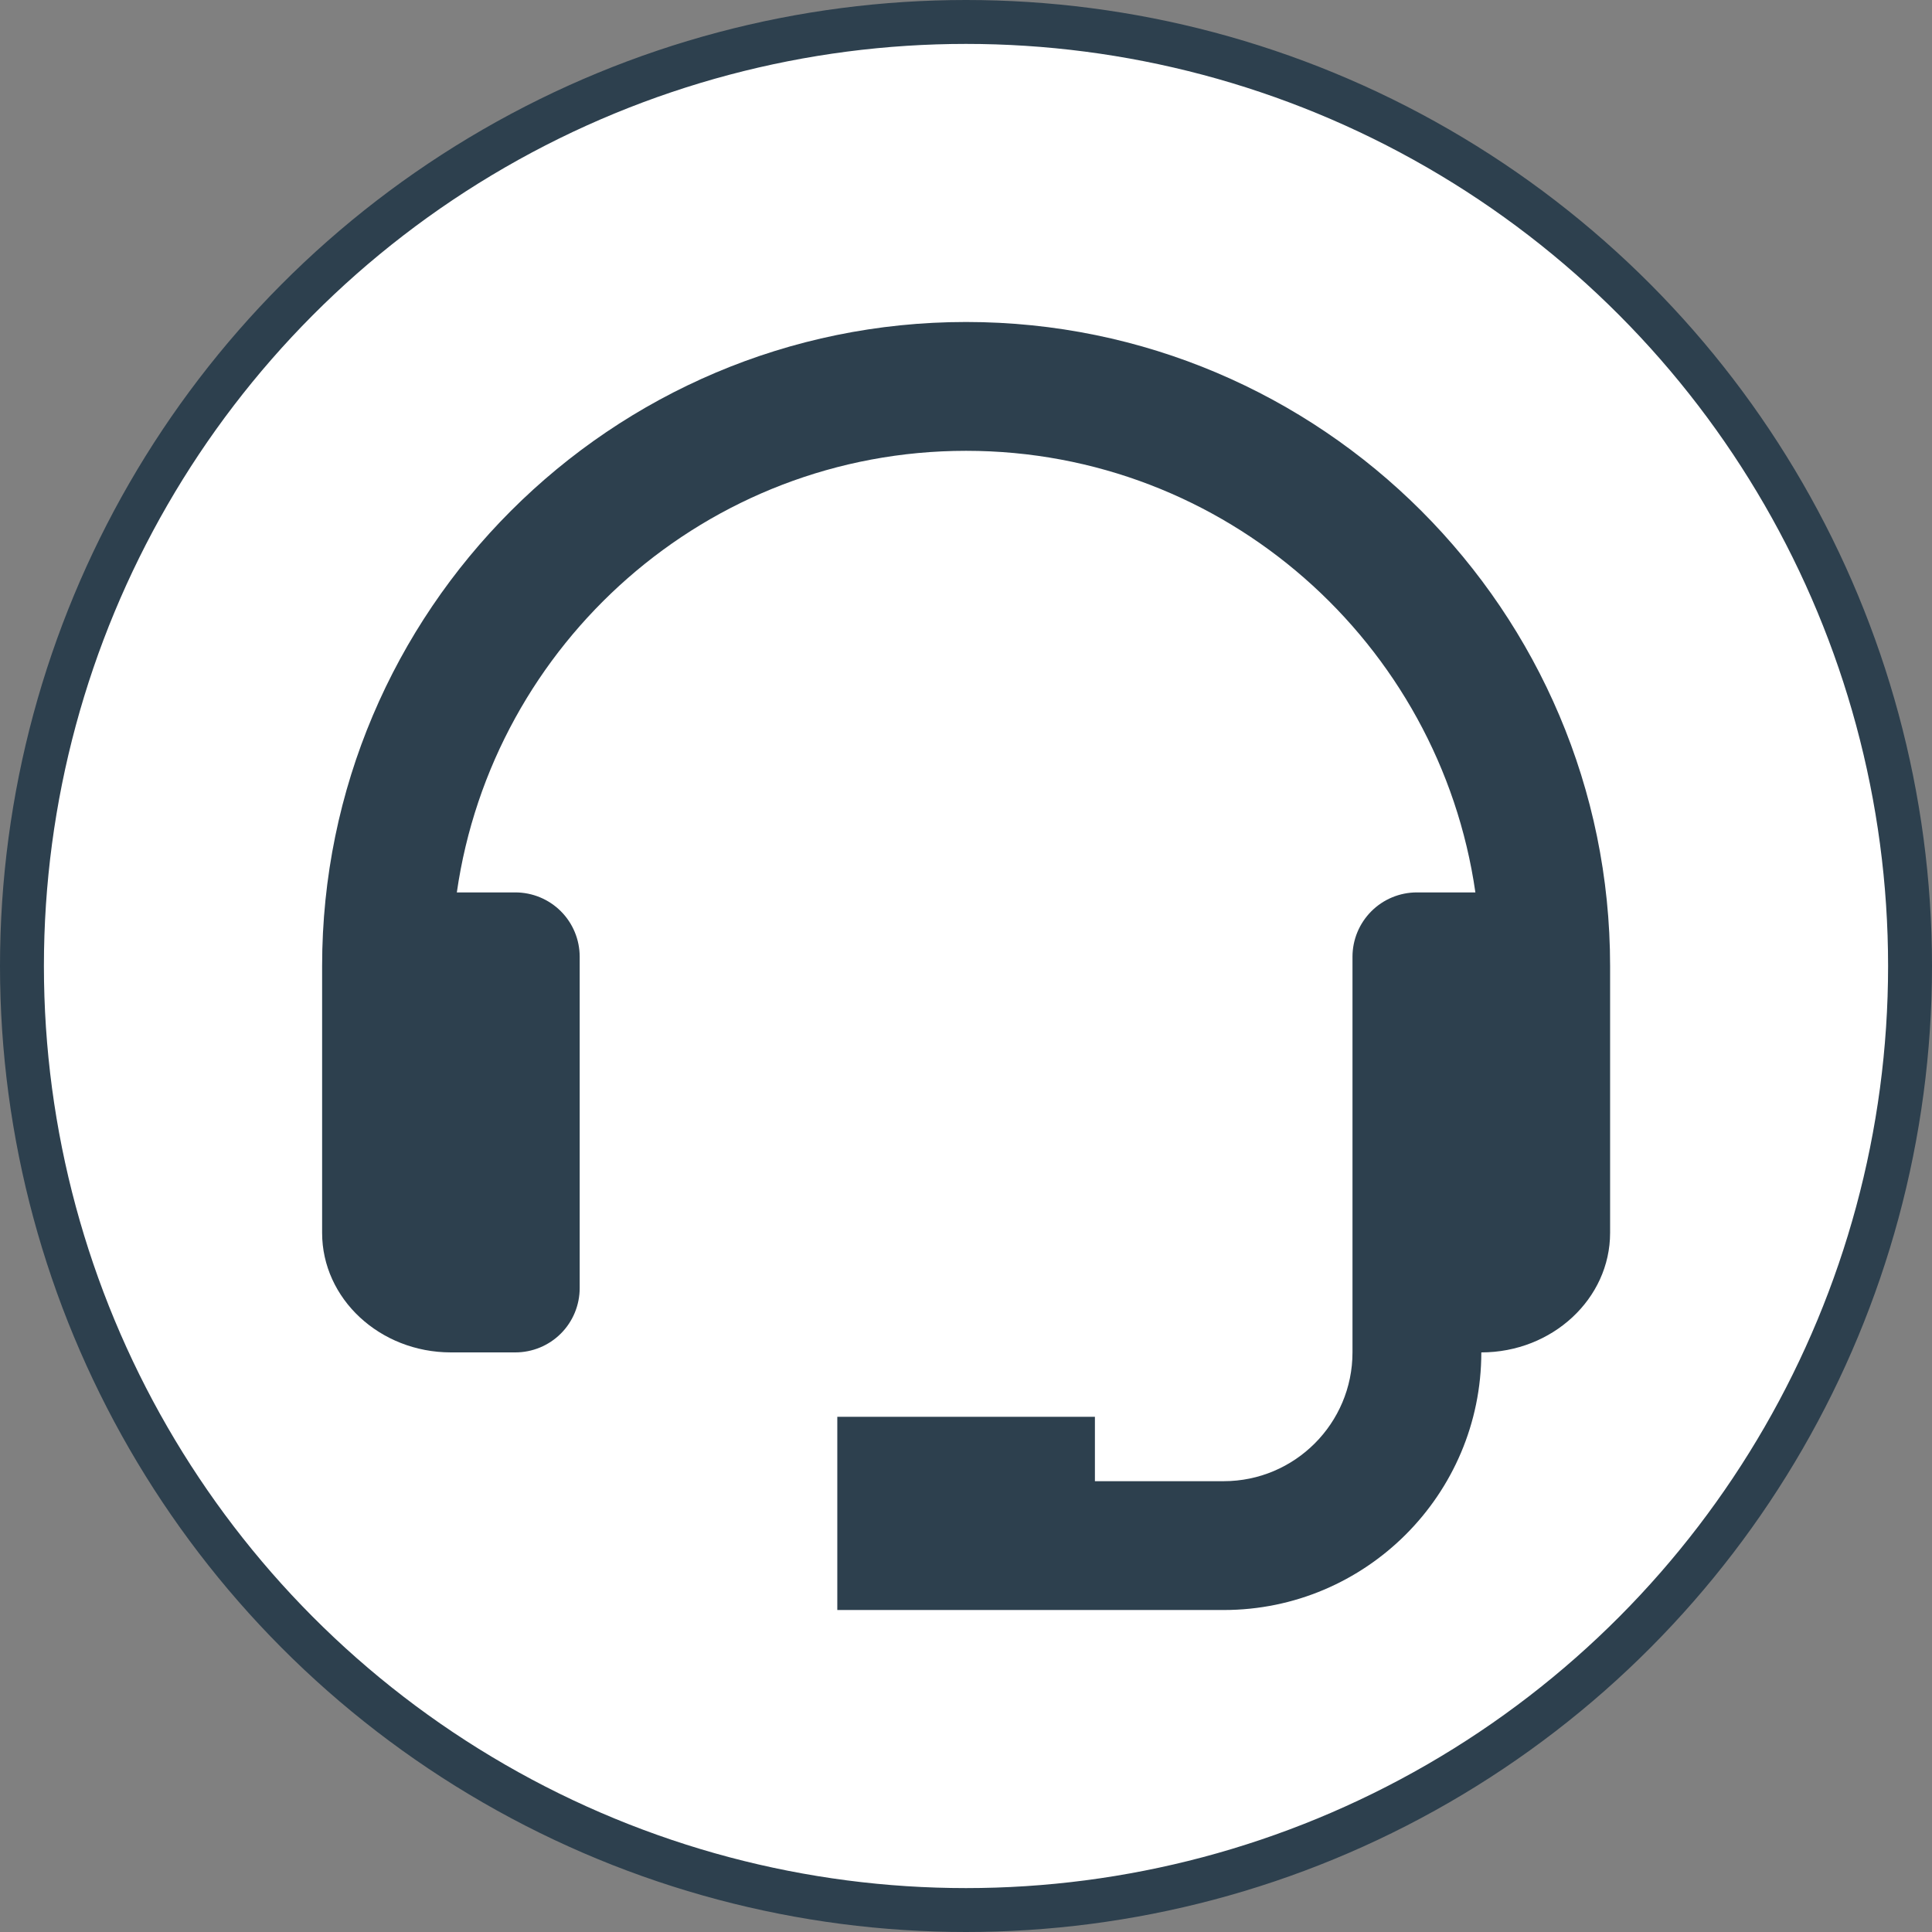 <svg width="44" height="44" viewBox="0 0 44 44" fill="none" xmlns="http://www.w3.org/2000/svg">
<rect x="0" y="0" width="44" height="44" fill="#808080" stroke="none"/>
<circle cx="22" cy="22" r="21.5" fill="white" stroke="#2D404E"/>
<path d="M22.002 7.333C13.915 7.333 7.336 13.913 7.336 22V28.077C7.336 29.578 8.651 30.8 10.269 30.8H11.736C12.125 30.8 12.498 30.646 12.773 30.371C13.048 30.096 13.202 29.723 13.202 29.334V21.79C13.202 21.401 13.048 21.028 12.773 20.753C12.498 20.478 12.125 20.324 11.736 20.324H10.404C11.219 14.648 16.103 10.267 22.002 10.267C27.901 10.267 32.785 14.648 33.601 20.324H32.269C31.88 20.324 31.507 20.478 31.232 20.753C30.957 21.028 30.802 21.401 30.802 21.79V30.8C30.802 32.418 29.487 33.733 27.869 33.733H24.936V32.267H19.069V36.667H27.869C31.105 36.667 33.736 34.036 33.736 30.8C35.353 30.8 36.669 29.578 36.669 28.077V22C36.669 13.913 30.09 7.333 22.002 7.333Z" fill="#2D404E"/>
</svg>
